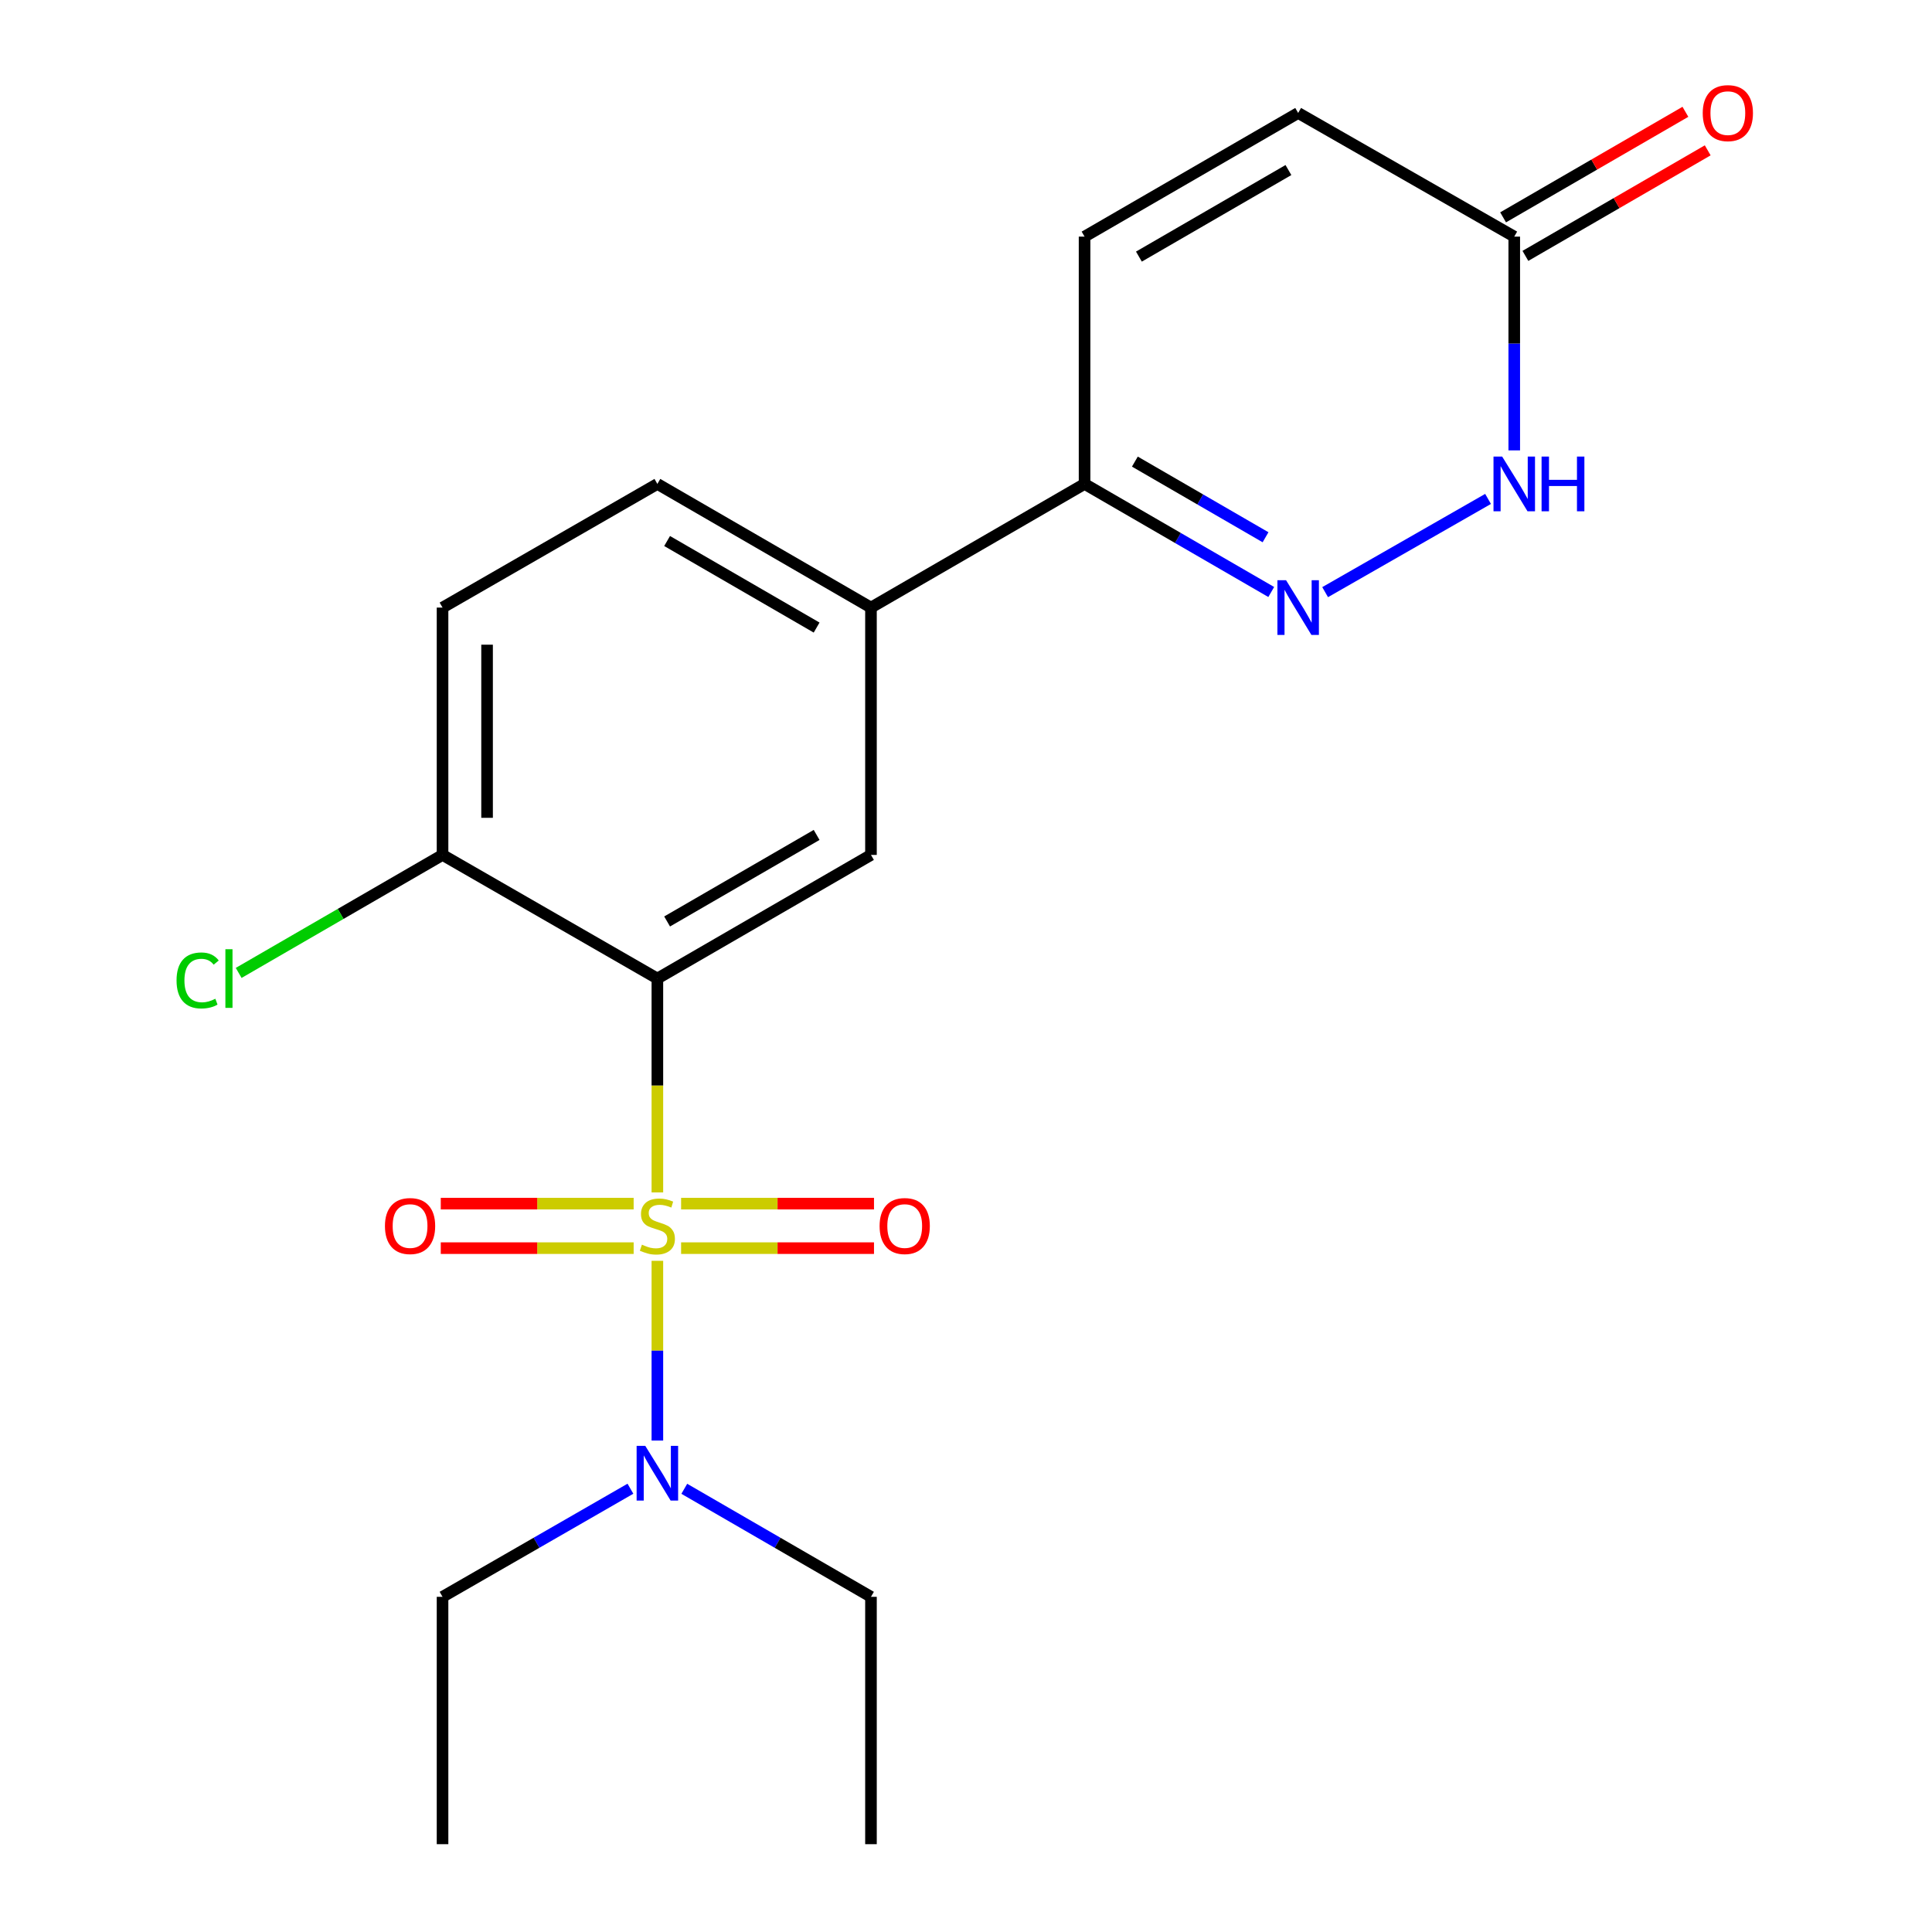 <?xml version='1.0' encoding='iso-8859-1'?>
<svg version='1.1' baseProfile='full'
              xmlns='http://www.w3.org/2000/svg'
                      xmlns:rdkit='http://www.rdkit.org/xml'
                      xmlns:xlink='http://www.w3.org/1999/xlink'
                  xml:space='preserve'
width='1000px' height='1000px' viewBox='0 0 1000 1000'>
<!-- END OF HEADER -->
<rect style='opacity:1.0;fill:#FFFFFF;stroke:none' width='1000' height='1000' x='0' y='0'> </rect>
<path class='bond-0' d='M 340.256,617.194 L 340.256,561.845' style='fill:none;fill-rule:evenodd;stroke:#CCCC00;stroke-width:6px;stroke-linecap:butt;stroke-linejoin:miter;stroke-opacity:1' />
<path class='bond-0' d='M 340.256,561.845 L 340.256,506.495' style='fill:none;fill-rule:evenodd;stroke:#000000;stroke-width:6px;stroke-linecap:butt;stroke-linejoin:miter;stroke-opacity:1' />
<path class='bond-6' d='M 340.256,652.595 L 340.256,699.111' style='fill:none;fill-rule:evenodd;stroke:#CCCC00;stroke-width:6px;stroke-linecap:butt;stroke-linejoin:miter;stroke-opacity:1' />
<path class='bond-6' d='M 340.256,699.111 L 340.256,745.626' style='fill:none;fill-rule:evenodd;stroke:#0000FF;stroke-width:6px;stroke-linecap:butt;stroke-linejoin:miter;stroke-opacity:1' />
<path class='bond-9' d='M 352.537,646.038 L 402.459,646.038' style='fill:none;fill-rule:evenodd;stroke:#CCCC00;stroke-width:6px;stroke-linecap:butt;stroke-linejoin:miter;stroke-opacity:1' />
<path class='bond-9' d='M 402.459,646.038 L 452.382,646.038' style='fill:none;fill-rule:evenodd;stroke:#FF0000;stroke-width:6px;stroke-linecap:butt;stroke-linejoin:miter;stroke-opacity:1' />
<path class='bond-9' d='M 352.537,622.992 L 402.459,622.992' style='fill:none;fill-rule:evenodd;stroke:#CCCC00;stroke-width:6px;stroke-linecap:butt;stroke-linejoin:miter;stroke-opacity:1' />
<path class='bond-9' d='M 402.459,622.992 L 452.382,622.992' style='fill:none;fill-rule:evenodd;stroke:#FF0000;stroke-width:6px;stroke-linecap:butt;stroke-linejoin:miter;stroke-opacity:1' />
<path class='bond-10' d='M 327.976,622.992 L 278.059,622.992' style='fill:none;fill-rule:evenodd;stroke:#CCCC00;stroke-width:6px;stroke-linecap:butt;stroke-linejoin:miter;stroke-opacity:1' />
<path class='bond-10' d='M 278.059,622.992 L 228.142,622.992' style='fill:none;fill-rule:evenodd;stroke:#FF0000;stroke-width:6px;stroke-linecap:butt;stroke-linejoin:miter;stroke-opacity:1' />
<path class='bond-10' d='M 327.976,646.038 L 278.059,646.038' style='fill:none;fill-rule:evenodd;stroke:#CCCC00;stroke-width:6px;stroke-linecap:butt;stroke-linejoin:miter;stroke-opacity:1' />
<path class='bond-10' d='M 278.059,646.038 L 228.142,646.038' style='fill:none;fill-rule:evenodd;stroke:#FF0000;stroke-width:6px;stroke-linecap:butt;stroke-linejoin:miter;stroke-opacity:1' />
<path class='bond-2' d='M 340.256,506.495 L 450.812,442.504' style='fill:none;fill-rule:evenodd;stroke:#000000;stroke-width:6px;stroke-linecap:butt;stroke-linejoin:miter;stroke-opacity:1' />
<path class='bond-2' d='M 345.295,476.951 L 422.684,432.157' style='fill:none;fill-rule:evenodd;stroke:#000000;stroke-width:6px;stroke-linecap:butt;stroke-linejoin:miter;stroke-opacity:1' />
<path class='bond-11' d='M 340.256,506.495 L 229.06,442.504' style='fill:none;fill-rule:evenodd;stroke:#000000;stroke-width:6px;stroke-linecap:butt;stroke-linejoin:miter;stroke-opacity:1' />
<path class='bond-1' d='M 657.991,306.418 L 609.68,278.449' style='fill:none;fill-rule:evenodd;stroke:#0000FF;stroke-width:6px;stroke-linecap:butt;stroke-linejoin:miter;stroke-opacity:1' />
<path class='bond-1' d='M 609.68,278.449 L 561.369,250.481' style='fill:none;fill-rule:evenodd;stroke:#000000;stroke-width:6px;stroke-linecap:butt;stroke-linejoin:miter;stroke-opacity:1' />
<path class='bond-1' d='M 655.044,278.083 L 621.226,258.505' style='fill:none;fill-rule:evenodd;stroke:#0000FF;stroke-width:6px;stroke-linecap:butt;stroke-linejoin:miter;stroke-opacity:1' />
<path class='bond-1' d='M 621.226,258.505 L 587.408,238.927' style='fill:none;fill-rule:evenodd;stroke:#000000;stroke-width:6px;stroke-linecap:butt;stroke-linejoin:miter;stroke-opacity:1' />
<path class='bond-3' d='M 685.886,306.495 L 770.215,258.24' style='fill:none;fill-rule:evenodd;stroke:#0000FF;stroke-width:6px;stroke-linecap:butt;stroke-linejoin:miter;stroke-opacity:1' />
<path class='bond-7' d='M 450.812,442.504 L 450.812,314.484' style='fill:none;fill-rule:evenodd;stroke:#000000;stroke-width:6px;stroke-linecap:butt;stroke-linejoin:miter;stroke-opacity:1' />
<path class='bond-22' d='M 783.774,233.121 L 783.774,177.797' style='fill:none;fill-rule:evenodd;stroke:#0000FF;stroke-width:6px;stroke-linecap:butt;stroke-linejoin:miter;stroke-opacity:1' />
<path class='bond-22' d='M 783.774,177.797 L 783.774,122.474' style='fill:none;fill-rule:evenodd;stroke:#000000;stroke-width:6px;stroke-linecap:butt;stroke-linejoin:miter;stroke-opacity:1' />
<path class='bond-4' d='M 561.369,250.481 L 450.812,314.484' style='fill:none;fill-rule:evenodd;stroke:#000000;stroke-width:6px;stroke-linecap:butt;stroke-linejoin:miter;stroke-opacity:1' />
<path class='bond-8' d='M 561.369,250.481 L 561.369,122.474' style='fill:none;fill-rule:evenodd;stroke:#000000;stroke-width:6px;stroke-linecap:butt;stroke-linejoin:miter;stroke-opacity:1' />
<path class='bond-5' d='M 783.774,122.474 L 671.925,58.47' style='fill:none;fill-rule:evenodd;stroke:#000000;stroke-width:6px;stroke-linecap:butt;stroke-linejoin:miter;stroke-opacity:1' />
<path class='bond-13' d='M 789.547,132.446 L 836.729,105.132' style='fill:none;fill-rule:evenodd;stroke:#000000;stroke-width:6px;stroke-linecap:butt;stroke-linejoin:miter;stroke-opacity:1' />
<path class='bond-13' d='M 836.729,105.132 L 883.91,77.817' style='fill:none;fill-rule:evenodd;stroke:#FF0000;stroke-width:6px;stroke-linecap:butt;stroke-linejoin:miter;stroke-opacity:1' />
<path class='bond-13' d='M 778.001,112.501 L 825.182,85.187' style='fill:none;fill-rule:evenodd;stroke:#000000;stroke-width:6px;stroke-linecap:butt;stroke-linejoin:miter;stroke-opacity:1' />
<path class='bond-13' d='M 825.182,85.187 L 872.364,57.873' style='fill:none;fill-rule:evenodd;stroke:#FF0000;stroke-width:6px;stroke-linecap:butt;stroke-linejoin:miter;stroke-opacity:1' />
<path class='bond-17' d='M 326.309,770.559 L 277.684,798.536' style='fill:none;fill-rule:evenodd;stroke:#0000FF;stroke-width:6px;stroke-linecap:butt;stroke-linejoin:miter;stroke-opacity:1' />
<path class='bond-17' d='M 277.684,798.536 L 229.06,826.513' style='fill:none;fill-rule:evenodd;stroke:#000000;stroke-width:6px;stroke-linecap:butt;stroke-linejoin:miter;stroke-opacity:1' />
<path class='bond-18' d='M 354.189,770.598 L 402.501,798.555' style='fill:none;fill-rule:evenodd;stroke:#0000FF;stroke-width:6px;stroke-linecap:butt;stroke-linejoin:miter;stroke-opacity:1' />
<path class='bond-18' d='M 402.501,798.555 L 450.812,826.513' style='fill:none;fill-rule:evenodd;stroke:#000000;stroke-width:6px;stroke-linecap:butt;stroke-linejoin:miter;stroke-opacity:1' />
<path class='bond-21' d='M 450.812,314.484 L 340.256,250.481' style='fill:none;fill-rule:evenodd;stroke:#000000;stroke-width:6px;stroke-linecap:butt;stroke-linejoin:miter;stroke-opacity:1' />
<path class='bond-21' d='M 422.682,324.829 L 345.293,280.026' style='fill:none;fill-rule:evenodd;stroke:#000000;stroke-width:6px;stroke-linecap:butt;stroke-linejoin:miter;stroke-opacity:1' />
<path class='bond-12' d='M 561.369,122.474 L 671.925,58.47' style='fill:none;fill-rule:evenodd;stroke:#000000;stroke-width:6px;stroke-linecap:butt;stroke-linejoin:miter;stroke-opacity:1' />
<path class='bond-12' d='M 589.498,132.818 L 666.888,88.015' style='fill:none;fill-rule:evenodd;stroke:#000000;stroke-width:6px;stroke-linecap:butt;stroke-linejoin:miter;stroke-opacity:1' />
<path class='bond-15' d='M 229.06,442.504 L 229.06,314.484' style='fill:none;fill-rule:evenodd;stroke:#000000;stroke-width:6px;stroke-linecap:butt;stroke-linejoin:miter;stroke-opacity:1' />
<path class='bond-15' d='M 252.106,423.301 L 252.106,333.687' style='fill:none;fill-rule:evenodd;stroke:#000000;stroke-width:6px;stroke-linecap:butt;stroke-linejoin:miter;stroke-opacity:1' />
<path class='bond-16' d='M 229.06,442.504 L 176.298,473.043' style='fill:none;fill-rule:evenodd;stroke:#000000;stroke-width:6px;stroke-linecap:butt;stroke-linejoin:miter;stroke-opacity:1' />
<path class='bond-16' d='M 176.298,473.043 L 123.537,503.582' style='fill:none;fill-rule:evenodd;stroke:#00CC00;stroke-width:6px;stroke-linecap:butt;stroke-linejoin:miter;stroke-opacity:1' />
<path class='bond-14' d='M 340.256,250.481 L 229.06,314.484' style='fill:none;fill-rule:evenodd;stroke:#000000;stroke-width:6px;stroke-linecap:butt;stroke-linejoin:miter;stroke-opacity:1' />
<path class='bond-19' d='M 229.06,826.513 L 229.06,954.545' style='fill:none;fill-rule:evenodd;stroke:#000000;stroke-width:6px;stroke-linecap:butt;stroke-linejoin:miter;stroke-opacity:1' />
<path class='bond-20' d='M 450.812,826.513 L 450.812,954.545' style='fill:none;fill-rule:evenodd;stroke:#000000;stroke-width:6px;stroke-linecap:butt;stroke-linejoin:miter;stroke-opacity:1' />
<path  class='atom-0' d='M 332.256 644.235
Q 332.576 644.355, 333.896 644.915
Q 335.216 645.475, 336.656 645.835
Q 338.136 646.155, 339.576 646.155
Q 342.256 646.155, 343.816 644.875
Q 345.376 643.555, 345.376 641.275
Q 345.376 639.715, 344.576 638.755
Q 343.816 637.795, 342.616 637.275
Q 341.416 636.755, 339.416 636.155
Q 336.896 635.395, 335.376 634.675
Q 333.896 633.955, 332.816 632.435
Q 331.776 630.915, 331.776 628.355
Q 331.776 624.795, 334.176 622.595
Q 336.616 620.395, 341.416 620.395
Q 344.696 620.395, 348.416 621.955
L 347.496 625.035
Q 344.096 623.635, 341.536 623.635
Q 338.776 623.635, 337.256 624.795
Q 335.736 625.915, 335.776 627.875
Q 335.776 629.395, 336.536 630.315
Q 337.336 631.235, 338.456 631.755
Q 339.616 632.275, 341.536 632.875
Q 344.096 633.675, 345.616 634.475
Q 347.136 635.275, 348.216 636.915
Q 349.336 638.515, 349.336 641.275
Q 349.336 645.195, 346.696 647.315
Q 344.096 649.395, 339.736 649.395
Q 337.216 649.395, 335.296 648.835
Q 333.416 648.315, 331.176 647.395
L 332.256 644.235
' fill='#CCCC00'/>
<path  class='atom-2' d='M 665.665 300.324
L 674.945 315.324
Q 675.865 316.804, 677.345 319.484
Q 678.825 322.164, 678.905 322.324
L 678.905 300.324
L 682.665 300.324
L 682.665 328.644
L 678.785 328.644
L 668.825 312.244
Q 667.665 310.324, 666.425 308.124
Q 665.225 305.924, 664.865 305.244
L 664.865 328.644
L 661.185 328.644
L 661.185 300.324
L 665.665 300.324
' fill='#0000FF'/>
<path  class='atom-4' d='M 777.514 236.321
L 786.794 251.321
Q 787.714 252.801, 789.194 255.481
Q 790.674 258.161, 790.754 258.321
L 790.754 236.321
L 794.514 236.321
L 794.514 264.641
L 790.634 264.641
L 780.674 248.241
Q 779.514 246.321, 778.274 244.121
Q 777.074 241.921, 776.714 241.241
L 776.714 264.641
L 773.034 264.641
L 773.034 236.321
L 777.514 236.321
' fill='#0000FF'/>
<path  class='atom-4' d='M 797.914 236.321
L 801.754 236.321
L 801.754 248.361
L 816.234 248.361
L 816.234 236.321
L 820.074 236.321
L 820.074 264.641
L 816.234 264.641
L 816.234 251.561
L 801.754 251.561
L 801.754 264.641
L 797.914 264.641
L 797.914 236.321
' fill='#0000FF'/>
<path  class='atom-7' d='M 333.996 748.375
L 343.276 763.375
Q 344.196 764.855, 345.676 767.535
Q 347.156 770.215, 347.236 770.375
L 347.236 748.375
L 350.996 748.375
L 350.996 776.695
L 347.116 776.695
L 337.156 760.295
Q 335.996 758.375, 334.756 756.175
Q 333.556 753.975, 333.196 753.295
L 333.196 776.695
L 329.516 776.695
L 329.516 748.375
L 333.996 748.375
' fill='#0000FF'/>
<path  class='atom-10' d='M 455.276 634.595
Q 455.276 627.795, 458.636 623.995
Q 461.996 620.195, 468.276 620.195
Q 474.556 620.195, 477.916 623.995
Q 481.276 627.795, 481.276 634.595
Q 481.276 641.475, 477.876 645.395
Q 474.476 649.275, 468.276 649.275
Q 462.036 649.275, 458.636 645.395
Q 455.276 641.515, 455.276 634.595
M 468.276 646.075
Q 472.596 646.075, 474.916 643.195
Q 477.276 640.275, 477.276 634.595
Q 477.276 629.035, 474.916 626.235
Q 472.596 623.395, 468.276 623.395
Q 463.956 623.395, 461.596 626.195
Q 459.276 628.995, 459.276 634.595
Q 459.276 640.315, 461.596 643.195
Q 463.956 646.075, 468.276 646.075
' fill='#FF0000'/>
<path  class='atom-11' d='M 199.249 634.595
Q 199.249 627.795, 202.609 623.995
Q 205.969 620.195, 212.249 620.195
Q 218.529 620.195, 221.889 623.995
Q 225.249 627.795, 225.249 634.595
Q 225.249 641.475, 221.849 645.395
Q 218.449 649.275, 212.249 649.275
Q 206.009 649.275, 202.609 645.395
Q 199.249 641.515, 199.249 634.595
M 212.249 646.075
Q 216.569 646.075, 218.889 643.195
Q 221.249 640.275, 221.249 634.595
Q 221.249 629.035, 218.889 626.235
Q 216.569 623.395, 212.249 623.395
Q 207.929 623.395, 205.569 626.195
Q 203.249 628.995, 203.249 634.595
Q 203.249 640.315, 205.569 643.195
Q 207.929 646.075, 212.249 646.075
' fill='#FF0000'/>
<path  class='atom-14' d='M 881.33 58.55
Q 881.33 51.75, 884.69 47.95
Q 888.05 44.15, 894.33 44.15
Q 900.61 44.15, 903.97 47.95
Q 907.33 51.75, 907.33 58.55
Q 907.33 65.43, 903.93 69.35
Q 900.53 73.23, 894.33 73.23
Q 888.09 73.23, 884.69 69.35
Q 881.33 65.47, 881.33 58.55
M 894.33 70.03
Q 898.65 70.03, 900.97 67.15
Q 903.33 64.23, 903.33 58.55
Q 903.33 52.99, 900.97 50.19
Q 898.65 47.35, 894.33 47.35
Q 890.01 47.35, 887.65 50.15
Q 885.33 52.95, 885.33 58.55
Q 885.33 64.27, 887.65 67.15
Q 890.01 70.03, 894.33 70.03
' fill='#FF0000'/>
<path  class='atom-17' d='M 91.383 507.475
Q 91.383 500.435, 94.663 496.755
Q 97.983 493.035, 104.263 493.035
Q 110.103 493.035, 113.223 497.155
L 110.583 499.315
Q 108.303 496.315, 104.263 496.315
Q 99.983 496.315, 97.703 499.195
Q 95.463 502.035, 95.463 507.475
Q 95.463 513.075, 97.783 515.955
Q 100.143 518.835, 104.703 518.835
Q 107.823 518.835, 111.463 516.955
L 112.583 519.955
Q 111.103 520.915, 108.863 521.475
Q 106.623 522.035, 104.143 522.035
Q 97.983 522.035, 94.663 518.275
Q 91.383 514.515, 91.383 507.475
' fill='#00CC00'/>
<path  class='atom-17' d='M 116.663 491.315
L 120.343 491.315
L 120.343 521.675
L 116.663 521.675
L 116.663 491.315
' fill='#00CC00'/>
</svg>
